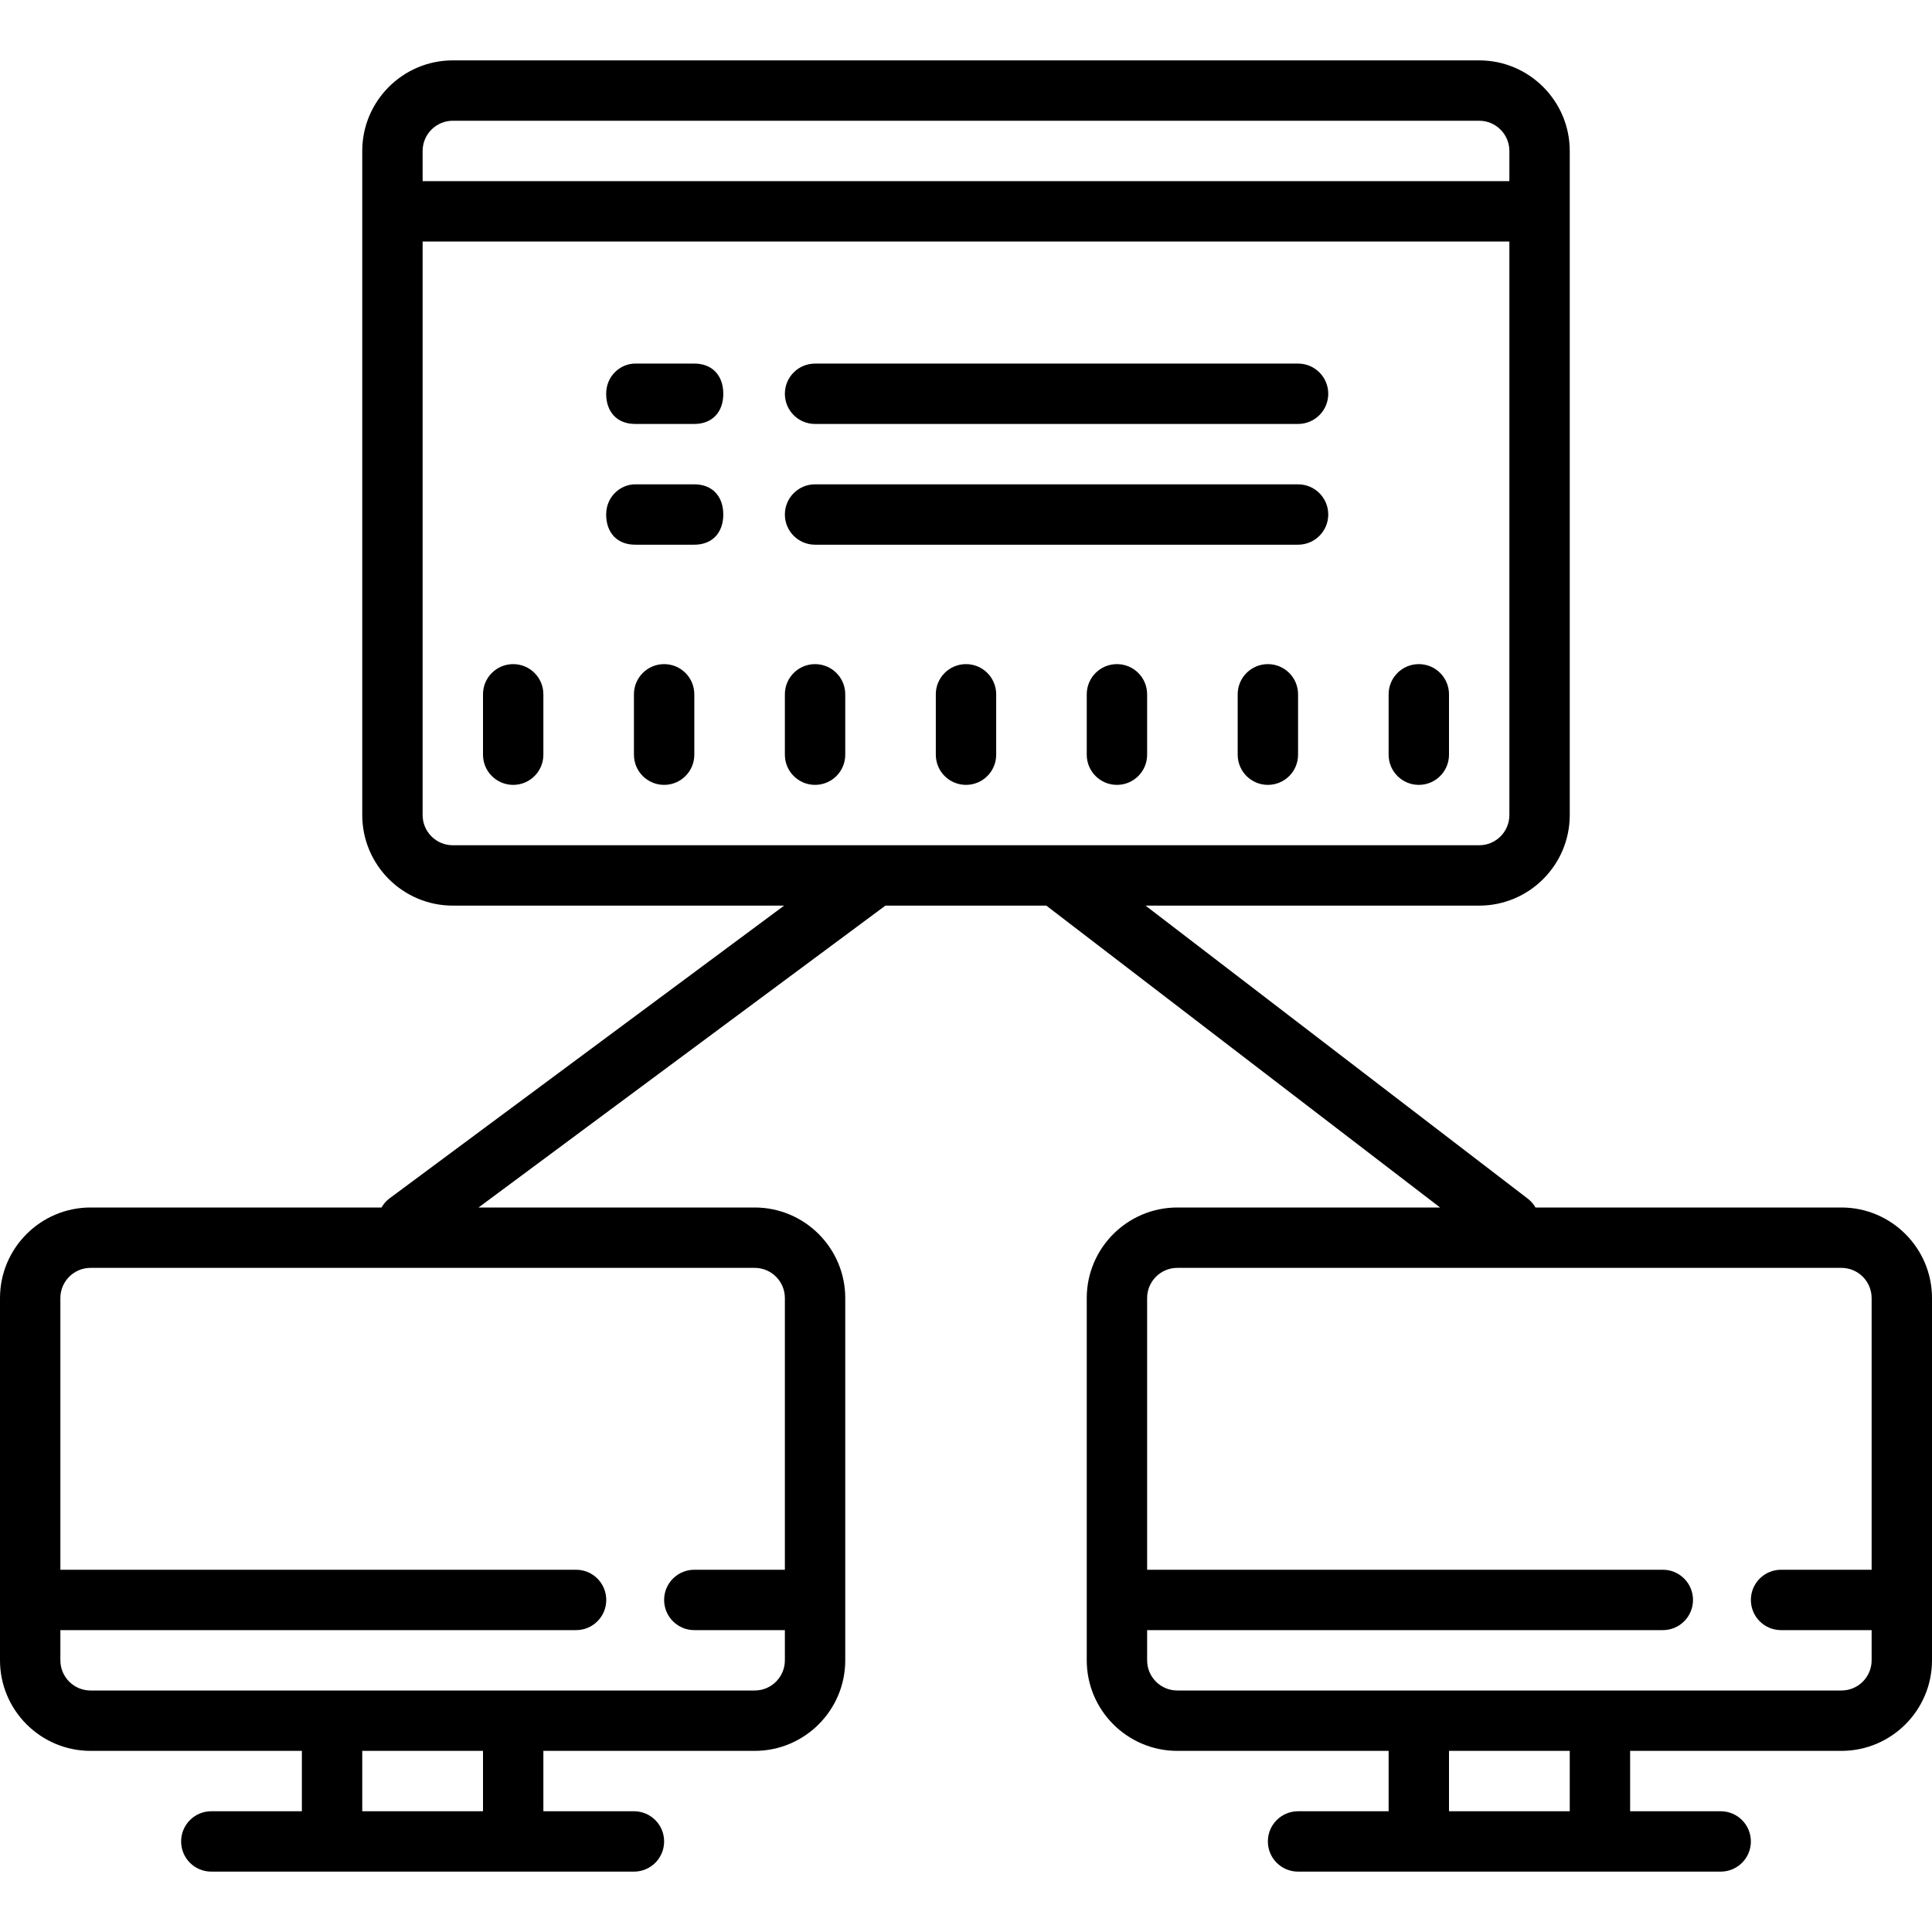 <?xml version="1.0" encoding="UTF-8"?> <svg xmlns="http://www.w3.org/2000/svg" fill="#000000" viewBox="0 0 64 64" width="64px" height="64px"> <path d="M61,40H50.865c-0.064-0.111-0.149-0.211-0.257-0.294L37.948,30H49c1.654,0,3-1.346,3-3V5c0-1.654-1.346-3-3-3H15c-1.654,0-3,1.346-3,3v22c0,1.654,1.346,3,3,3h10.975l-13.07,9.697c-0.113,0.084-0.202,0.188-0.268,0.303H3c-1.654,0-3,1.346-3,3v12c0,1.654,1.346,3,3,3h7v2H7c-0.553,0-1,0.447-1,1s0.447,1,1,1h3h8h3c0.553,0,1-0.447,1-1s-0.447-1-1-1h-3v-2h7c1.654,0,3-1.346,3-3V43c0-1.654-1.346-3-3-3h-9.148L29.33,30h5.331l13.044,10H39c-1.654,0-3,1.346-3,3v12c0,1.654,1.346,3,3,3h7v2h-3c-0.553,0-1,0.447-1,1s0.447,1,1,1h3h8h3c0.553,0,1-0.447,1-1s-0.447-1-1-1h-3v-2h7c1.654,0,3-1.346,3-3V43C64,41.346,62.654,40,61,40z M16,60h-4v-2h4V60z M25,42c0.552,0,1,0.448,1,1v9h-3c-0.553,0-1,0.447-1,1s0.447,1,1,1h3v1c0,0.552-0.448,1-1,1h-7h-8H3c-0.552,0-1-0.448-1-1v-1h17.083c0.553,0,1-0.447,1-1s-0.447-1-1-1H2v-9c0-0.552,0.448-1,1-1H25z M14,5c0-0.552,0.448-1,1-1h34c0.552,0,1,0.448,1,1v1H14V5z M15,28c-0.552,0-1-0.448-1-1V8h36v19c0,0.552-0.448,1-1,1H15z M52,60h-4v-2h4V60z M62,52h-3c-0.553,0-1,0.447-1,1s0.447,1,1,1h3v1c0,0.552-0.448,1-1,1h-7h-8h-7c-0.552,0-1-0.448-1-1v-1h17.083c0.553,0,1-0.447,1-1s-0.447-1-1-1H38v-9c0-0.552,0.448-1,1-1h22c0.552,0,1,0.448,1,1V52z"></path> <path d="M17 22c-.553 0-1 .447-1 1v2c0 .553.447 1 1 1s1-.447 1-1v-2C18 22.447 17.553 22 17 22zM22 22c-.553 0-1 .447-1 1v2c0 .553.447 1 1 1s1-.447 1-1v-2C23 22.447 22.553 22 22 22zM27 22c-.553 0-1 .447-1 1v2c0 .553.447 1 1 1s1-.447 1-1v-2C28 22.447 27.553 22 27 22zM32 22c-.553 0-1 .447-1 1v2c0 .553.447 1 1 1s1-.447 1-1v-2C33 22.447 32.553 22 32 22zM37 22c-.553 0-1 .447-1 1v2c0 .553.447 1 1 1s1-.447 1-1v-2C38 22.447 37.553 22 37 22zM42 22c-.553 0-1 .447-1 1v2c0 .553.447 1 1 1s1-.447 1-1v-2C43 22.447 42.553 22 42 22zM47 22c-.553 0-1 .447-1 1v2c0 .553.447 1 1 1s1-.447 1-1v-2C48 22.447 47.553 22 47 22zM23 12.044h-1.96c-.48 0-.96.4-.96 1 0 .6.36 1 .96 1H23c.6 0 .96-.4.96-1C23.96 12.444 23.6 12.044 23 12.044zM23 16.044h-1.96c-.48 0-.96.4-.96 1 0 .6.36 1 .96 1H23c.6 0 .96-.4.96-1C23.96 16.444 23.6 16.044 23 16.044zM43 12.044H27c-.553 0-1 .447-1 1s.447 1 1 1h16c.553 0 1-.447 1-1S43.553 12.044 43 12.044zM43 16.044H27c-.553 0-1 .447-1 1s.447 1 1 1h16c.553 0 1-.447 1-1S43.553 16.044 43 16.044z"></path> </svg> 